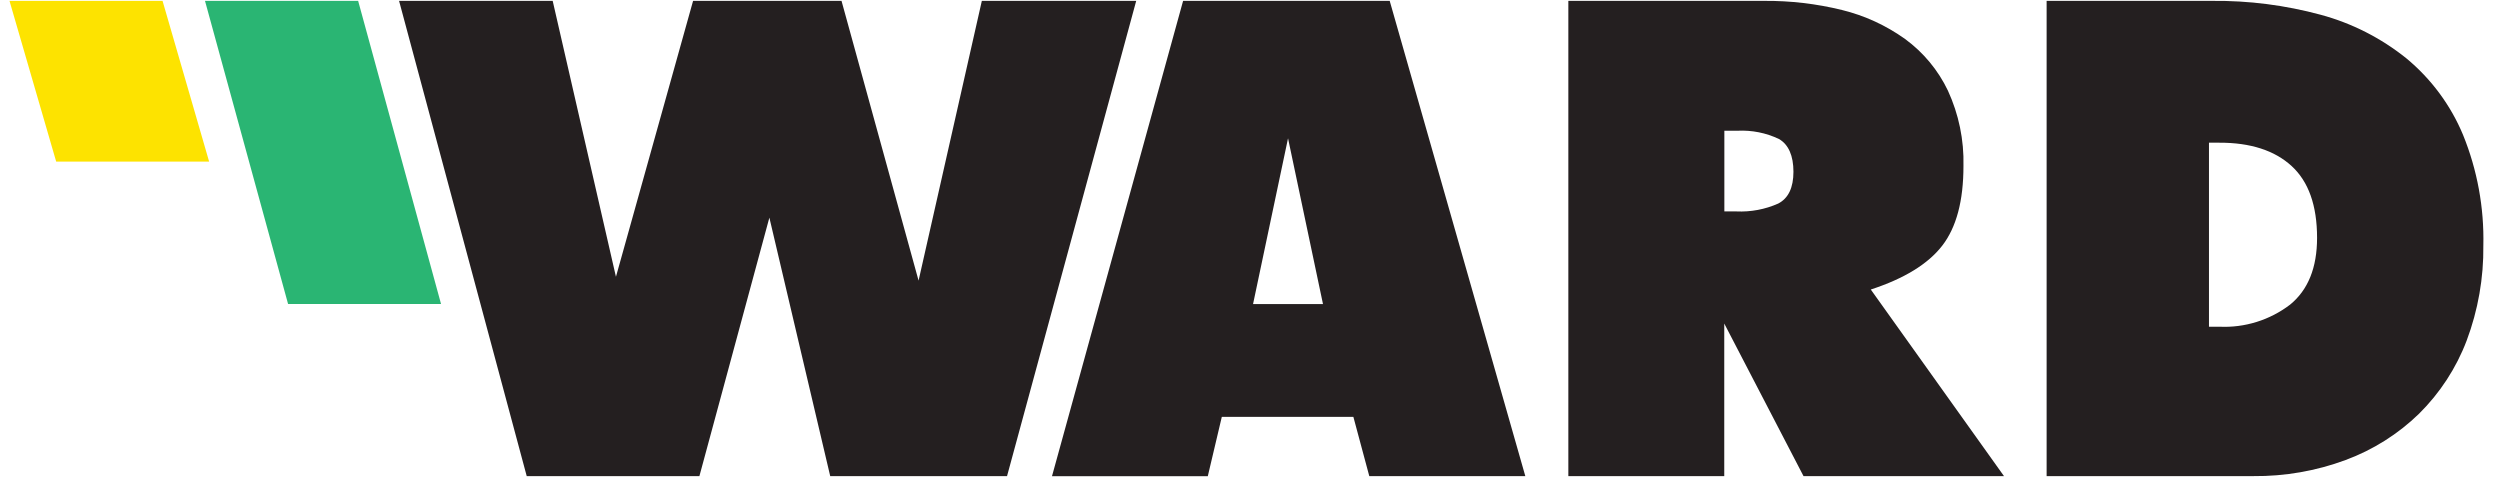 <?xml version="1.0" encoding="UTF-8"?> <svg xmlns="http://www.w3.org/2000/svg" width="151" height="29" viewBox="0 0 151 29" fill="none"><g clip-path="url(#clip0_154_134)"><g clip-path="url(#clip1_154_134)"><path d="M33.382 0.053L37.203 16.717L41.862 0.053H50.828L55.482 16.949L59.303 0.053H68.627L60.825 28.757H50.145L46.47 13.146L42.244 28.757H31.814L24.104 0.053H33.388H33.382Z" fill="#241F20"></path><path d="M79.909 18.367L77.797 8.353L75.684 18.367H79.904H79.909ZM72.963 28.763H63.54L71.459 0.053H83.938L92.129 28.757H82.705L81.744 25.18H73.797L72.952 28.757L72.963 28.763Z" fill="#241F20"></path><path d="M104.145 12.77H104.875C105.743 12.81 106.611 12.648 107.404 12.295C108.018 11.977 108.324 11.334 108.324 10.373C108.324 9.412 108.029 8.724 107.445 8.394C106.669 8.023 105.812 7.855 104.956 7.896H104.151V12.77H104.145ZM94.728 0.053H106.559C108.139 0.041 109.719 0.226 111.253 0.603C112.625 0.938 113.916 1.534 115.068 2.356C116.173 3.167 117.065 4.238 117.655 5.476C118.309 6.9 118.633 8.457 118.593 10.026C118.593 12.133 118.165 13.736 117.308 14.842C116.451 15.947 115.016 16.827 112.996 17.487L121.041 28.757H108.932L104.145 19.542V28.757H94.728V0.053Z" fill="#241F20"></path><path d="M133.422 19.733H134.047C135.581 19.808 137.097 19.334 138.319 18.402C139.407 17.516 139.951 16.168 139.951 14.367C139.951 12.411 139.436 10.964 138.411 10.026C137.387 9.088 135.928 8.614 134.047 8.619H133.422V19.739V19.733ZM123.61 0.053H133.607C135.824 0.03 138.029 0.313 140.171 0.892C142.058 1.401 143.817 2.299 145.34 3.52C146.839 4.759 148.02 6.35 148.767 8.145C149.629 10.263 150.046 12.538 149.994 14.825C150.017 16.787 149.675 18.738 148.986 20.572C148.356 22.234 147.372 23.739 146.11 24.989C144.842 26.222 143.331 27.171 141.676 27.785C139.893 28.445 138.006 28.774 136.102 28.757H123.616V0.053H123.61Z" fill="#241F20"></path><path d="M21.632 0.053L26.639 18.361H17.4L12.382 0.053H21.632Z" fill="#2AB573"></path><path d="M9.818 0.053L12.631 9.76H3.393L0.574 0.053H9.818Z" fill="#FDE300"></path></g></g><defs><clipPath id="clip0_154_134"><rect width="150" height="28.817" fill="white" transform="translate(0.285)"></rect></clipPath><clipPath id="clip1_154_134"><rect width="149.426" height="28.71" fill="white" transform="translate(0.574 0.053)"></rect></clipPath></defs></svg> 